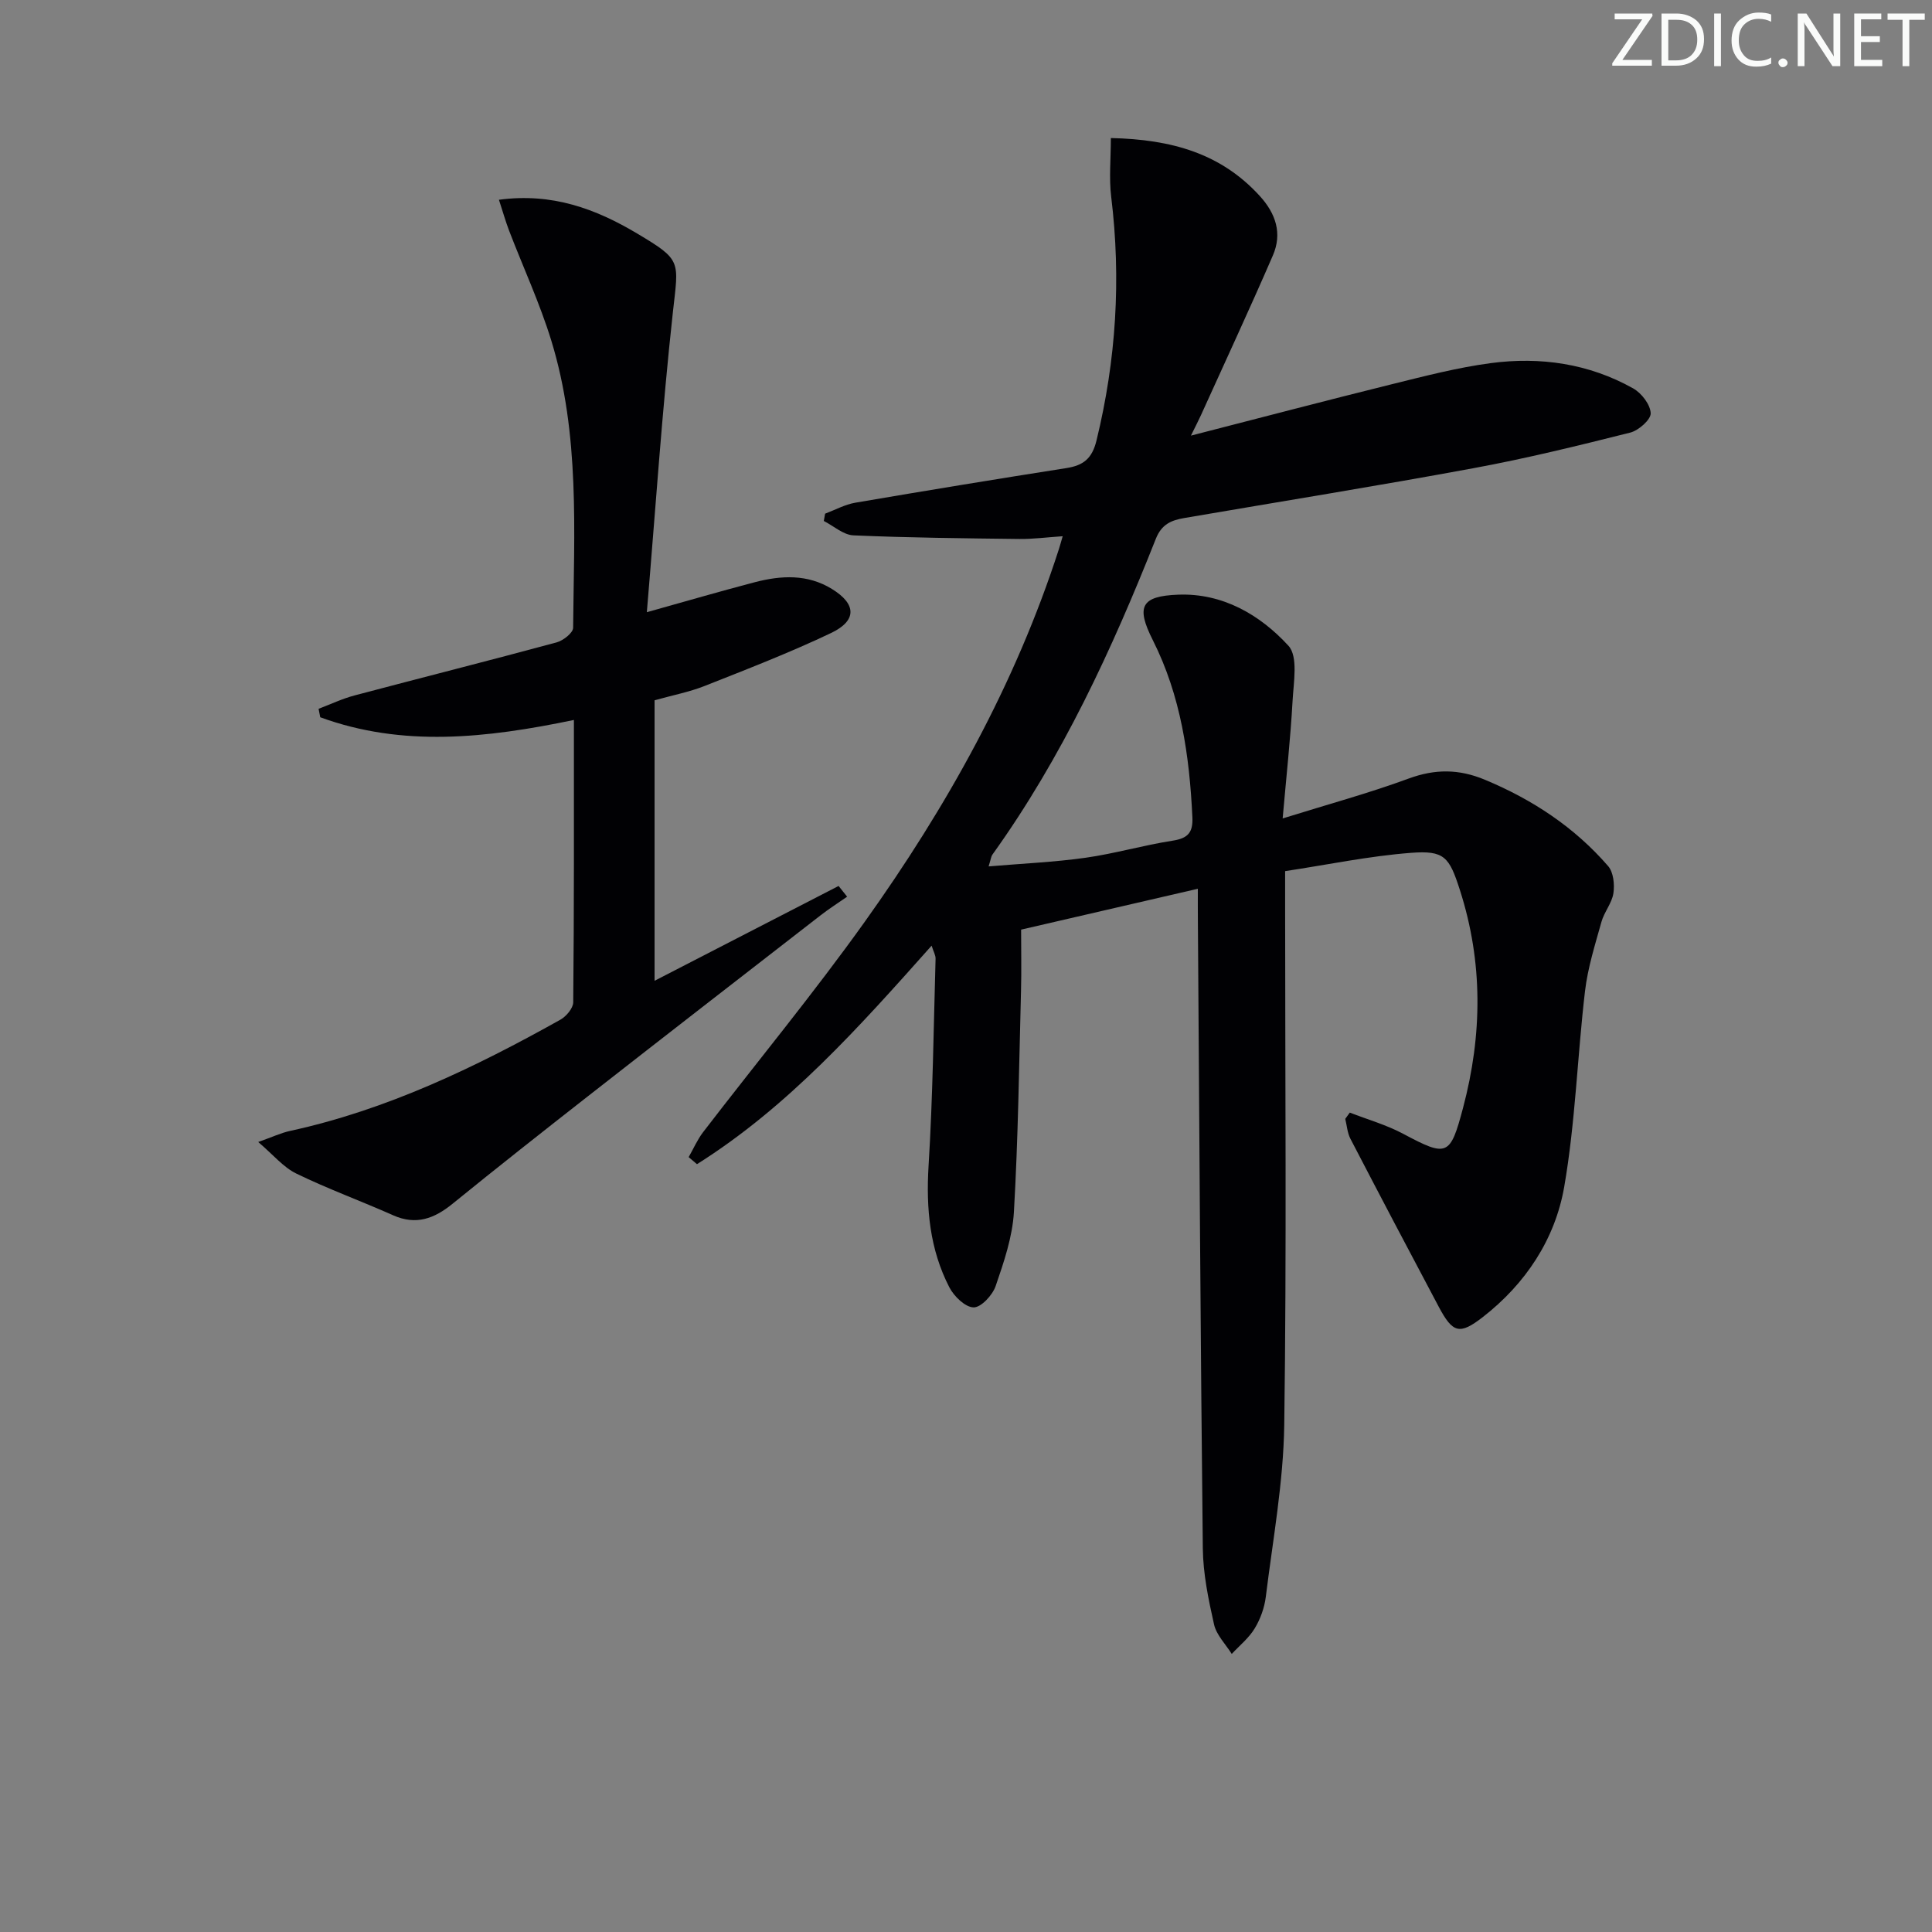 <svg enable-background="new 0 0 400 400" viewBox="0 0 400 400" xmlns="http://www.w3.org/2000/svg"><rect x="0" y="0" width="400" height="400" fill="#808080" stroke="none"/><g fill="#fafbfa"><path d="m342.2 3.2-6.3 9.2h6.1v1.2h-8.2v-.5l6.2-9.1h-5.7v-1.2h7.8v.4z"/><path d="m344 13.7v-10.9h3.1c1.6 0 3 .5 4.1 1.4 1.1 1 1.6 2.2 1.6 3.9s-.5 3-1.6 4-2.5 1.5-4.2 1.5h-3zm1.4-9.6v8.4h1.6c1.4 0 2.5-.4 3.2-1.1.8-.8 1.2-1.8 1.2-3.2s-.4-2.4-1.2-3.1-1.8-1-3.1-1z"/><path d="m356.3 2.8v10.9h-1.4v-10.9z"/><path d="m366.6 13.2c-.8.4-1.8.6-3 .6-1.6 0-2.8-.5-3.7-1.5s-1.4-2.3-1.4-3.9c0-1.7.5-3.2 1.6-4.2s2.4-1.6 4-1.6c1 0 1.9.1 2.6.4v1.5c-.8-.4-1.6-.6-2.6-.6-1.2 0-2.2.4-3 1.2s-1.1 1.9-1.1 3.3c0 1.3.4 2.3 1.1 3.1s1.6 1.1 2.8 1.1c1.1 0 2-.2 2.8-.7v1.3z"/><path d="m368.2 13c0-.3.1-.5.3-.6.2-.2.4-.3.6-.3.3 0 .5.1.7.3s.3.4.3.6-.1.5-.3.6c-.2.2-.4.3-.7.3s-.5-.1-.6-.3c-.2-.2-.3-.4-.3-.6z"/><path d="m381.1 13.7h-1.7l-5.5-8.4c-.2-.2-.3-.5-.4-.7 0 .2.1.8.1 1.5v7.6h-1.4v-10.9h1.8l5.3 8.3c.3.4.4.6.4.8 0-.3-.1-.8-.1-1.6v-7.5h1.4v10.9z"/><path d="m389.7 13.7h-5.8v-10.9h5.6v1.2h-4.2v3.5h3.9v1.2h-3.9v3.7h4.4z"/><path d="m398.4 4.1h-3.1v9.6h-1.4v-9.6h-3.1v-1.3h7.7v1.3z"/></g><path d="m248 184.01c-12.56 2.9-24.48 5.66-36.59 8.46 0 4.4.09 8.54-.02 12.66-.4 15.27-.59 30.55-1.47 45.79-.3 5.18-2.07 10.36-3.78 15.34-.65 1.89-3.01 4.44-4.56 4.42-1.73-.02-4.07-2.29-5.03-4.16-4.06-7.87-4.84-16.31-4.3-25.15.88-14.26 1.04-28.57 1.45-42.87.02-.73-.43-1.48-.82-2.71-15.02 16.87-29.74 33.39-48.58 45.24-.57-.49-1.14-.98-1.72-1.46.99-1.73 1.79-3.6 2.99-5.17 11.15-14.52 22.82-28.65 33.45-43.53 16.98-23.78 31.17-49.15 40.2-77.14.2-.62.37-1.25.8-2.71-3.27.22-6.12.6-8.97.57-11.45-.14-22.91-.25-34.35-.75-2.09-.09-4.1-1.94-6.14-2.98.09-.5.18-1.01.27-1.51 2.08-.78 4.1-1.9 6.25-2.27 14.56-2.49 29.13-4.88 43.72-7.17 3.5-.55 5.31-1.96 6.22-5.72 4.07-16.67 5.12-33.43 3.04-50.46-.47-3.85-.07-7.81-.07-12.15 12.69.28 22.83 3.24 30.8 11.96 3.37 3.68 4.72 7.8 2.74 12.36-4.81 11.11-9.92 22.08-14.91 33.11-.52 1.14-1.1 2.25-2.05 4.18 14.44-3.71 28.03-7.28 41.67-10.66 6.76-1.67 13.54-3.44 20.42-4.35 10.26-1.36 20.29.09 29.45 5.22 1.74.97 3.57 3.35 3.65 5.15.06 1.31-2.49 3.57-4.22 4.01-10.78 2.71-21.59 5.37-32.51 7.38-19.9 3.68-39.89 6.89-59.83 10.31-2.66.46-4.69 1.25-5.9 4.31-9.08 22.92-19.38 45.24-33.84 65.39-.26.36-.3.89-.78 2.43 7.04-.6 13.6-.88 20.06-1.79 6.07-.86 12-2.6 18.06-3.54 3.14-.49 4.22-1.68 4.07-4.85-.6-12.72-2.38-25.13-8.2-36.68-3.48-6.9-2.47-9.11 5.27-9.4 9.18-.35 16.93 4.15 22.82 10.58 2.04 2.23 1.06 7.57.85 11.46-.43 7.76-1.28 15.5-2.05 24.29 9.42-2.94 17.89-5.24 26.09-8.26 5.48-2.01 10.4-2 15.79.25 9.86 4.11 18.53 9.82 25.51 17.88 1.1 1.27 1.36 3.8 1.09 5.61-.31 2.06-1.91 3.88-2.48 5.94-1.32 4.73-2.83 9.49-3.4 14.33-1.59 13.5-1.99 27.18-4.31 40.54-1.89 10.84-7.99 20.05-16.84 26.94-4.84 3.76-6.24 3.31-9.13-2.12-6.15-11.57-12.25-23.16-18.29-34.79-.64-1.23-.73-2.74-1.07-4.12.31-.43.63-.87.94-1.3 3.7 1.44 7.59 2.54 11.07 4.4 9.1 4.85 9.72 4.63 12.37-5.35 4.02-15.14 4.17-30.18-.66-45.18-2.19-6.8-3.19-8.18-10.1-7.65-8.67.66-17.26 2.46-26.07 3.79v7.18c0 35.83.32 71.66-.18 107.47-.17 11.88-2.36 23.75-3.82 35.6-.28 2.25-1.12 4.6-2.3 6.54-1.2 1.99-3.14 3.54-4.75 5.28-1.27-2.03-3.18-3.92-3.67-6.13-1.16-5.16-2.26-10.46-2.32-15.72-.48-43.3-.72-86.61-1.02-129.91-.02-1.97-.01-3.96-.01-6.66z" fill="#010104"/><path d="m118.82 149.06c-18.2 3.79-35.49 5.67-52.52-.56-.11-.58-.23-1.17-.34-1.75 2.47-.93 4.88-2.09 7.42-2.76 13.94-3.7 27.93-7.22 41.86-10.99 1.36-.37 3.41-1.97 3.42-3.02.17-19.94 1.45-40.04-4.52-59.46-2.38-7.75-5.82-15.16-8.73-22.75-.74-1.94-1.31-3.96-2.11-6.41 11.02-1.49 20.05 1.89 28.57 6.96 9.39 5.59 8.62 5.63 7.44 16.35-2.23 20.28-3.58 40.66-5.39 62.08 8.56-2.39 15.45-4.41 22.4-6.22 5.43-1.41 10.87-1.7 15.92 1.41 5.07 3.11 5.23 6.54-.18 9.12-8.53 4.06-17.37 7.48-26.17 10.96-3.18 1.26-6.61 1.91-10.37 2.97v58.07c13.08-6.74 25.59-13.19 38.1-19.63.59.74 1.18 1.48 1.77 2.22-1.83 1.28-3.73 2.48-5.49 3.85-16.04 12.44-32.09 24.88-48.08 37.39-9.43 7.38-18.84 14.79-28.13 22.34-3.78 3.07-7.54 4.5-12.3 2.38-6.66-2.97-13.53-5.46-20.07-8.65-2.68-1.31-4.75-3.88-7.86-6.52 2.92-1.03 4.7-1.88 6.57-2.29 20.04-4.36 38.27-13.12 56-23.04 1.21-.68 2.63-2.36 2.65-3.59.19-19.33.14-38.64.14-58.46z" fill="#010104"/></svg>